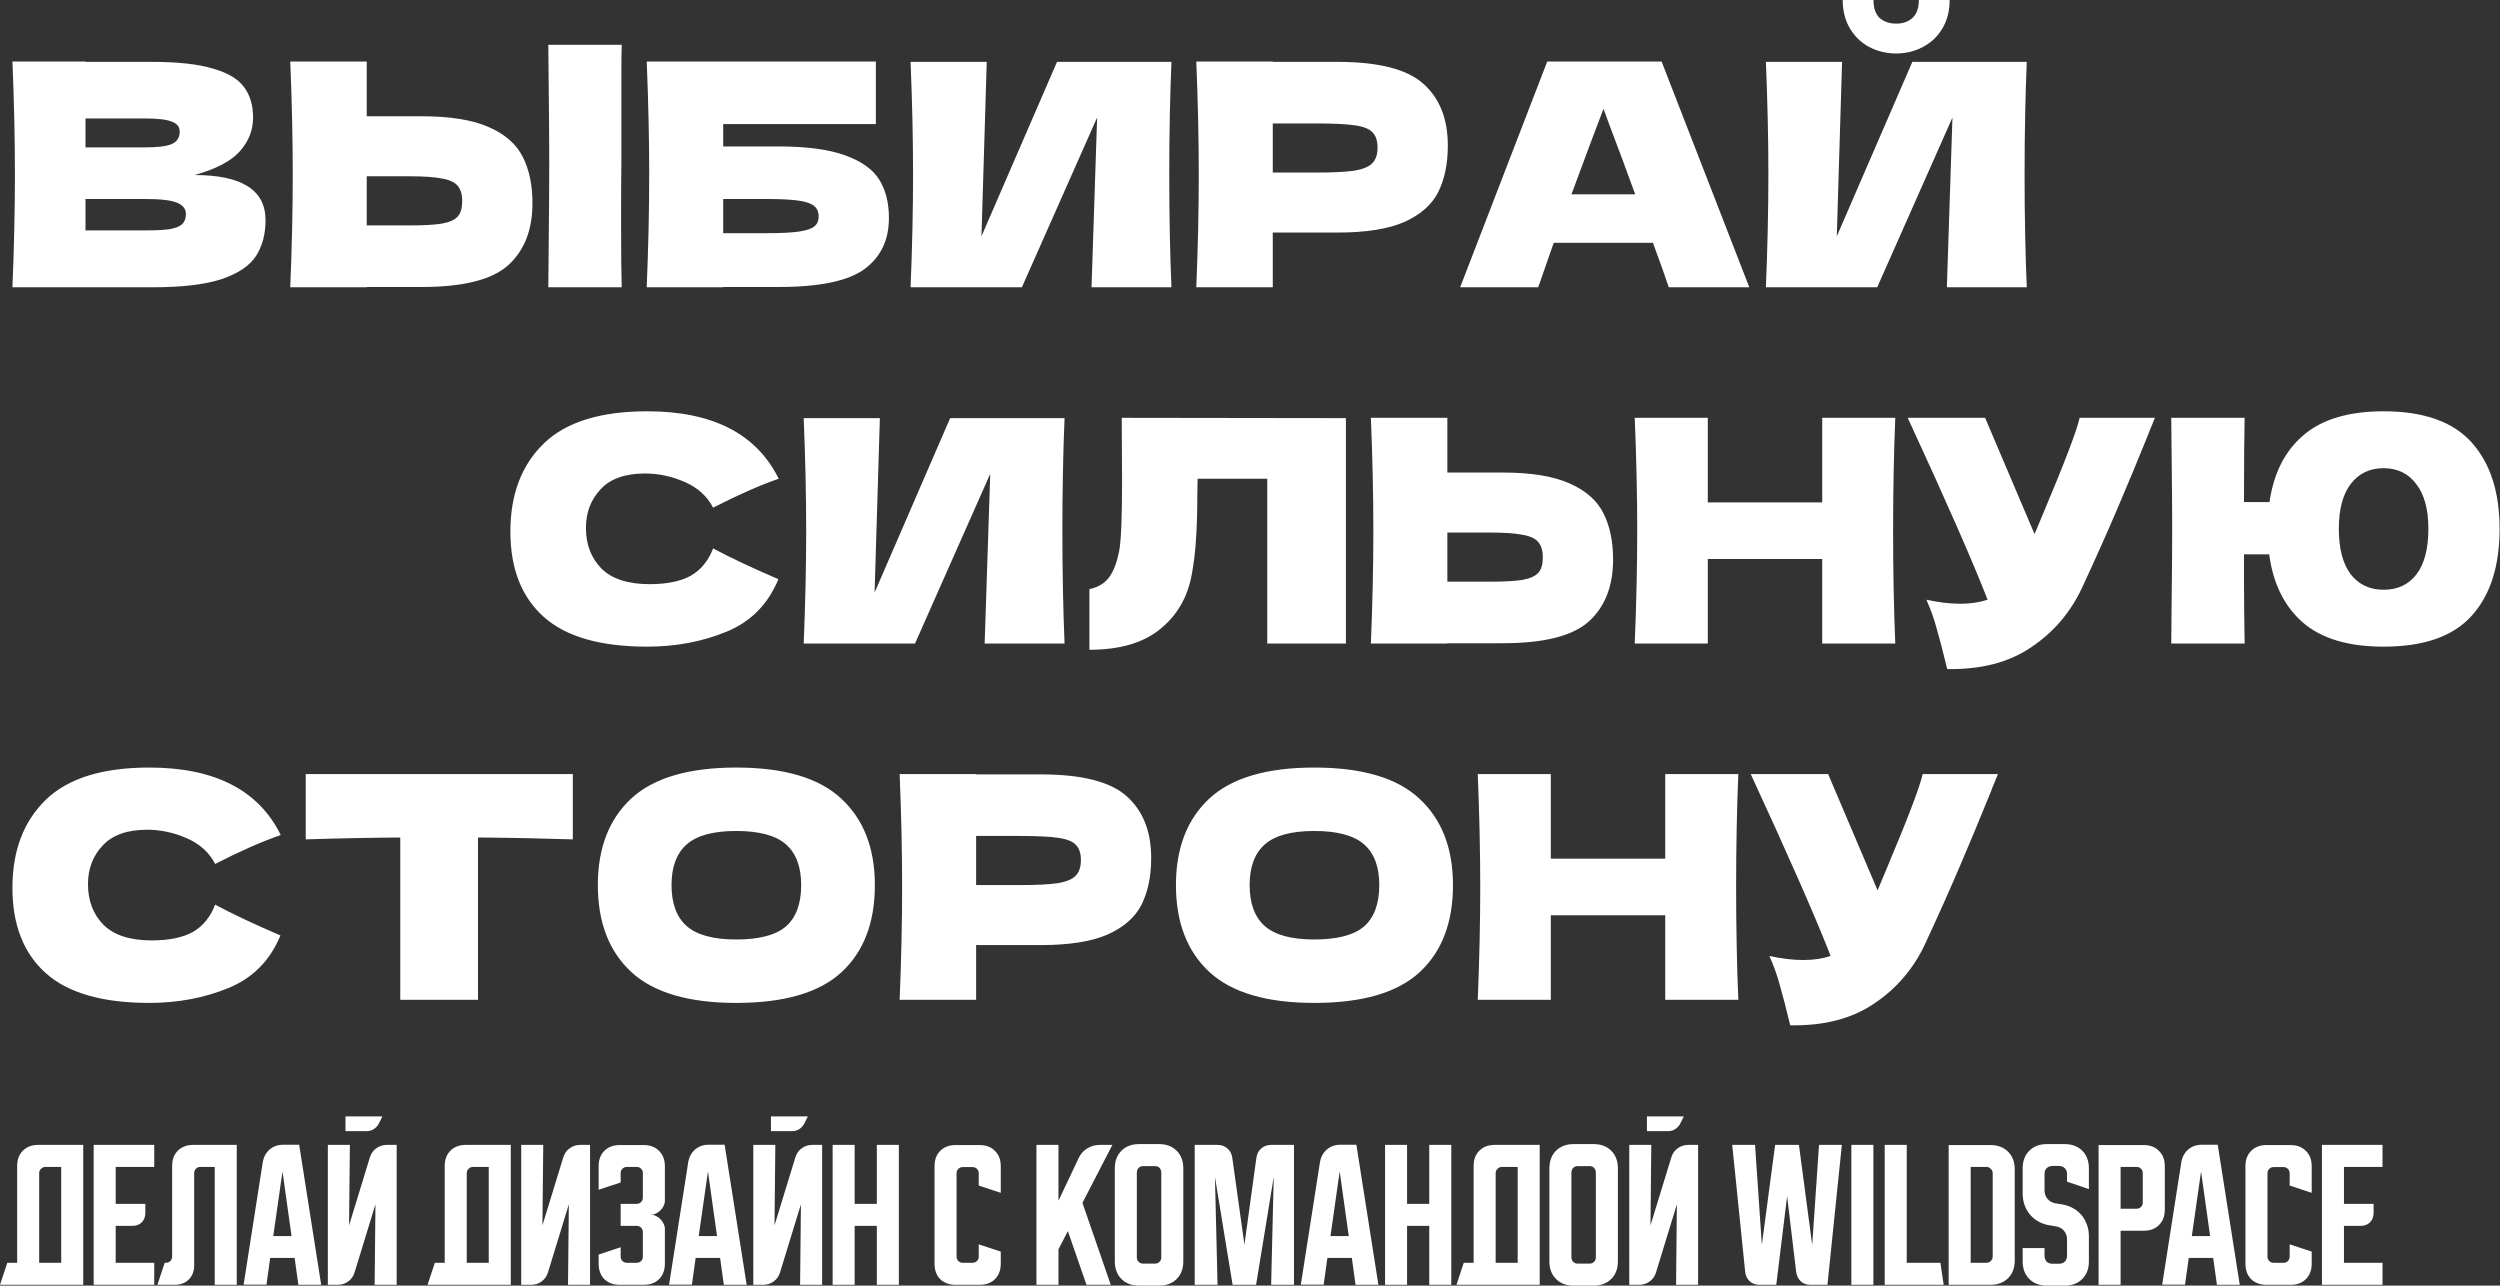 <?xml version="1.0" encoding="UTF-8"?> <svg xmlns="http://www.w3.org/2000/svg" width="1544" height="794" viewBox="0 0 1544 794" fill="none"><rect x="0" y="0" width="1544" height="794" fill="#333333" stroke="none"/> <path d="M4.501 779.898H10.601V720.091C10.601 716.158 11.768 713.024 14.102 710.69C16.502 708.29 19.669 707.09 23.603 707.09H51.406V793.5H0L4.501 779.898ZM37.804 779.898V720.692H28.003C27.003 720.692 26.103 721.092 25.303 721.892C24.57 722.625 24.203 723.492 24.203 724.492V779.898H37.804ZM57.85 707.09H95.255V720.692H71.452V743.494H89.754V749.095C89.754 751.495 89.021 753.429 87.554 754.895C86.087 756.362 84.153 757.096 81.753 757.096H71.452V779.898H95.255V793.5H57.85V707.09ZM97.214 793.5L101.715 779.898H102.515C103.582 779.898 104.482 779.532 105.215 778.798C105.949 778.065 106.315 777.165 106.315 776.098V720.091C106.315 716.158 107.482 713.024 109.816 710.69C112.216 708.29 115.383 707.09 119.317 707.09H146.22V793.5H132.618V720.692H123.717C122.651 720.692 121.751 721.058 121.017 721.792C120.284 722.525 119.917 723.425 119.917 724.492V781.499C119.917 785.099 118.817 787.999 116.617 790.2C114.416 792.4 111.516 793.5 107.916 793.5H97.214ZM162.264 717.891C162.797 714.624 164.198 711.991 166.465 709.99C168.798 707.99 171.632 706.99 174.966 706.99H184.767L198.368 793.5H184.267L181.966 776.898H166.865L164.564 793.4H150.463L162.264 717.891ZM168.765 763.396H180.066L174.465 723.492L168.765 763.396ZM216.078 707.09L215.578 756.796L228.48 714.691C229.213 712.357 230.513 710.524 232.38 709.19C234.314 707.79 236.48 707.09 238.881 707.09H244.981V793.5H231.38L231.88 743.794L218.978 785.899C218.245 788.233 216.912 790.1 214.978 791.5C213.111 792.833 210.978 793.5 208.577 793.5H202.477V707.09H216.078ZM236.18 689.488L233.88 694.088C233.147 695.422 232.113 696.522 230.78 697.389C229.513 698.189 228.113 698.589 226.579 698.589H213.378V689.488H236.18ZM268.554 779.898H274.655V720.091C274.655 716.158 275.822 713.024 278.156 710.69C280.556 708.29 283.723 707.09 287.657 707.09H315.46V793.5H264.054L268.554 779.898ZM301.858 779.898V720.692H292.057C291.057 720.692 290.157 721.092 289.357 721.892C288.623 722.625 288.257 723.492 288.257 724.492V779.898H301.858ZM321.904 793.5V707.09H335.506L335.006 756.796L347.907 714.691C348.641 712.357 349.941 710.524 351.808 709.19C353.741 707.79 355.908 707.09 358.309 707.09H364.409V793.5H350.808L351.308 743.794L338.406 785.899C337.673 788.233 336.339 790.1 334.406 791.5C332.539 792.833 330.405 793.5 328.005 793.5H321.904ZM383.324 770.297V776.098C383.324 777.165 383.691 778.065 384.424 778.798C385.224 779.532 386.124 779.898 387.124 779.898H393.225C394.292 779.898 395.192 779.532 395.925 778.798C396.659 778.065 397.026 777.165 397.026 776.098V760.896C397.026 759.829 396.659 758.929 395.925 758.196C395.192 757.462 394.292 757.096 393.225 757.096H383.324V743.494H393.225C394.292 743.494 395.192 743.127 395.925 742.394C396.659 741.661 397.026 740.761 397.026 739.694V724.492C397.026 723.425 396.659 722.525 395.925 721.792C395.192 721.058 394.292 720.692 393.225 720.692H387.124C386.124 720.692 385.224 721.058 384.424 721.792C383.691 722.525 383.324 723.425 383.324 724.492V730.293L369.722 734.793V720.191C369.722 716.258 370.889 713.124 373.223 710.79C375.623 708.39 378.79 707.19 382.724 707.19H397.626C401.559 707.19 404.693 708.39 407.027 710.79C409.427 713.124 410.627 716.258 410.627 720.191V741.694C410.627 742.694 410.36 743.728 409.827 744.794C409.36 745.794 408.727 746.695 407.927 747.495C407.127 748.295 406.193 748.961 405.127 749.495C404.126 749.962 403.093 750.195 402.026 750.195C403.093 750.195 404.126 750.462 405.127 750.995C406.193 751.462 407.127 752.128 407.927 752.995C408.727 753.795 409.36 754.729 409.827 755.796C410.36 756.796 410.627 757.796 410.627 758.796V780.498C410.627 784.432 409.427 787.599 407.027 790C404.693 792.333 401.559 793.5 397.626 793.5H382.724C378.79 793.5 375.623 792.333 373.223 790C370.889 787.599 369.722 784.432 369.722 780.498V774.798L383.324 770.297ZM425.029 717.891C425.562 714.624 426.962 711.991 429.229 709.99C431.563 707.99 434.397 706.99 437.73 706.99H447.531L461.133 793.5H447.031L444.731 776.898H429.629L427.329 793.4H413.227L425.029 717.891ZM431.53 763.396H442.831L437.23 723.492L431.53 763.396ZM478.843 707.09L478.343 756.796L491.244 714.691C491.978 712.357 493.278 710.524 495.145 709.19C497.078 707.79 499.245 707.09 501.645 707.09H507.746V793.5H494.145L494.645 743.794L481.743 785.899C481.01 788.233 479.676 790.1 477.743 791.5C475.876 792.833 473.742 793.5 471.342 793.5H465.241V707.09H478.843ZM498.945 689.488L496.645 694.088C495.912 695.422 494.878 696.522 493.545 697.389C492.278 698.189 490.878 698.589 489.344 698.589H476.143V689.488H498.945ZM514.231 707.09H527.833V743.494H541.534V707.09H555.136V793.5H541.534V757.096H527.833V793.5H514.231V707.09ZM577.168 780.498V720.191C577.168 716.258 578.335 713.124 580.669 710.79C583.069 708.39 586.236 707.19 590.17 707.19H605.072C609.005 707.19 612.139 708.39 614.473 710.79C616.873 713.124 618.073 716.258 618.073 720.191V736.693L604.471 732.193V724.592C604.471 723.525 604.105 722.625 603.371 721.892C602.638 721.158 601.738 720.792 600.671 720.792H594.57C593.504 720.792 592.603 721.158 591.87 721.892C591.137 722.625 590.77 723.525 590.77 724.592V776.098C590.77 777.165 591.137 778.065 591.87 778.798C592.603 779.532 593.504 779.898 594.57 779.898H600.671C601.738 779.898 602.638 779.532 603.371 778.798C604.105 778.065 604.471 777.165 604.471 776.098V768.497L618.073 772.998V780.498C618.073 784.432 616.873 787.599 614.473 790C612.139 792.333 609.005 793.5 605.072 793.5H590.17C586.236 793.5 583.069 792.333 580.669 790C578.335 787.599 577.168 784.432 577.168 780.498ZM653.707 707.09V741.594L666.208 715.191C667.342 712.724 669.075 710.757 671.409 709.29C673.809 707.823 676.376 707.09 679.11 707.09H687.011L668.509 742.894L686.011 793.5H671.009L659.507 760.296L653.707 771.597V793.5H640.105V707.09H653.707ZM688.509 721.592C688.509 717.058 689.876 713.424 692.61 710.69C695.343 707.957 698.977 706.59 703.511 706.59H715.812C720.346 706.59 723.98 707.957 726.714 710.69C729.447 713.424 730.814 717.058 730.814 721.592V778.998C730.814 783.532 729.447 787.166 726.714 789.9C723.98 792.633 720.346 794 715.812 794H703.511C698.977 794 695.343 792.633 692.61 789.9C689.876 787.166 688.509 783.532 688.509 778.998V721.592ZM705.911 780.398H713.412C714.479 780.398 715.379 780.032 716.112 779.298C716.846 778.565 717.213 777.665 717.213 776.598V724.492C717.213 723.092 716.846 722.025 716.112 721.292C715.379 720.558 714.479 720.191 713.412 720.191H705.911C704.845 720.191 703.944 720.558 703.211 721.292C702.478 722.025 702.111 723.092 702.111 724.492V776.598C702.111 777.665 702.478 778.565 703.211 779.298C703.944 780.032 704.845 780.398 705.911 780.398ZM737.851 793.5V707.09H751.953C754.353 707.09 756.386 707.823 758.053 709.29C759.72 710.69 760.72 712.591 761.054 714.991L768.554 768.697L775.955 714.991C776.289 712.591 777.289 710.69 778.956 709.29C780.623 707.823 782.656 707.09 785.056 707.09H799.158V793.5H785.056L786.657 726.892L775.755 793.5H761.254L750.352 726.892L751.953 793.5H737.851ZM815.191 717.891C815.725 714.624 817.125 711.991 819.392 709.99C821.725 707.99 824.559 706.99 827.893 706.99H837.694L851.295 793.5H837.194L834.893 776.898H819.792L817.491 793.4H803.39L815.191 717.891ZM821.692 763.396H832.993L827.393 723.492L821.692 763.396ZM855.404 707.09H869.005V743.494H882.707V707.09H896.308V793.5H882.707V757.096H869.005V793.5H855.404V707.09ZM904.019 779.898H910.119V720.091C910.119 716.158 911.286 713.024 913.62 710.69C916.02 708.29 919.187 707.09 923.121 707.09H950.924V793.5H899.518L904.019 779.898ZM937.322 779.898V720.692H927.521C926.521 720.692 925.621 721.092 924.821 721.892C924.088 722.625 923.721 723.492 923.721 724.492V779.898H937.322ZM956.9 721.592C956.9 717.058 958.267 713.424 961 710.69C963.734 707.957 967.368 706.59 971.901 706.59H984.203C988.737 706.59 992.37 707.957 995.104 710.69C997.838 713.424 999.205 717.058 999.205 721.592V778.998C999.205 783.532 997.838 787.166 995.104 789.9C992.37 792.633 988.737 794 984.203 794H971.901C967.368 794 963.734 792.633 961 789.9C958.267 787.166 956.9 783.532 956.9 778.998V721.592ZM974.302 780.398H981.803C982.869 780.398 983.769 780.032 984.503 779.298C985.236 778.565 985.603 777.665 985.603 776.598V724.492C985.603 723.092 985.236 722.025 984.503 721.292C983.769 720.558 982.869 720.191 981.803 720.191H974.302C973.235 720.191 972.335 720.558 971.601 721.292C970.868 722.025 970.501 723.092 970.501 724.492V776.598C970.501 777.665 970.868 778.565 971.601 779.298C972.335 780.032 973.235 780.398 974.302 780.398ZM1019.84 707.09L1019.34 756.796L1032.24 714.691C1032.98 712.357 1034.28 710.524 1036.14 709.19C1038.08 707.79 1040.25 707.09 1042.65 707.09H1048.75V793.5H1035.14L1035.64 743.794L1022.74 785.899C1022.01 788.233 1020.68 790.1 1018.74 791.5C1016.88 792.833 1014.74 793.5 1012.34 793.5H1006.24V707.09H1019.84ZM1039.95 689.488L1037.64 694.088C1036.91 695.422 1035.88 696.522 1034.54 697.389C1033.28 698.189 1031.88 698.589 1030.34 698.589H1017.14V689.488H1039.95ZM1083.92 707.09L1088.12 768.797L1096.32 707.09H1111.02L1119.22 768.897L1123.43 707.09H1137.53L1128.63 793.5H1118.22C1115.82 793.5 1113.82 792.8 1112.22 791.4C1110.62 789.933 1109.66 787.999 1109.32 785.599L1103.72 738.794L1097.02 793.5H1086.62C1084.22 793.5 1082.22 792.767 1080.62 791.3C1079.02 789.833 1078.09 787.899 1077.82 785.499L1069.82 707.09H1083.92ZM1143.4 793.5V707.09H1157V793.5H1143.4ZM1200.4 793.5H1163.99V707.09H1177.6V779.898H1198.4L1200.4 793.5ZM1229.29 707.19C1233.83 707.19 1237.46 708.557 1240.19 711.29C1242.93 714.024 1244.3 717.658 1244.3 722.192V778.498C1244.3 783.032 1242.93 786.666 1240.19 789.399C1237.46 792.133 1233.83 793.5 1229.29 793.5H1203.49V707.19H1229.29ZM1217.09 720.692V779.898H1226.89C1227.89 779.898 1228.76 779.532 1229.49 778.798C1230.29 777.998 1230.69 777.098 1230.69 776.098V724.492C1230.69 723.492 1230.29 722.625 1229.49 721.892C1228.76 721.092 1227.89 720.692 1226.89 720.692H1217.09ZM1249.2 737.093V721.592C1249.2 717.058 1250.57 713.424 1253.3 710.69C1256.03 707.957 1259.67 706.59 1264.2 706.59H1275.1C1279.64 706.59 1283.27 707.957 1286 710.69C1288.74 713.424 1290.1 717.058 1290.1 721.592V734.393L1276.6 729.793V725.092C1276.6 723.559 1276.14 722.358 1275.2 721.492C1274.34 720.558 1273.14 720.091 1271.6 720.091H1267.7C1266.17 720.091 1264.93 720.558 1264 721.492C1263.13 722.358 1262.7 723.559 1262.7 725.092V735.093C1262.7 737.227 1263.33 739.027 1264.6 740.494C1265.87 741.961 1267.53 742.861 1269.6 743.194L1273.3 743.794C1275.84 744.194 1278.14 744.961 1280.2 746.094C1282.27 747.228 1284.04 748.661 1285.5 750.395C1286.97 752.128 1288.1 754.129 1288.9 756.396C1289.7 758.596 1290.1 760.963 1290.1 763.496V778.998C1290.1 783.532 1288.74 787.166 1286 789.9C1283.27 792.633 1279.64 794 1275.1 794H1264.2C1259.67 794 1256.03 792.633 1253.3 789.9C1250.57 787.166 1249.2 783.532 1249.2 778.998V770.797H1262.7V775.498C1262.7 777.031 1263.13 778.265 1264 779.198C1264.93 780.065 1266.17 780.498 1267.7 780.498H1271.6C1273.14 780.498 1274.34 780.065 1275.2 779.198C1276.14 778.265 1276.6 777.031 1276.6 775.498V765.497C1276.6 763.363 1275.97 761.563 1274.7 760.096C1273.44 758.629 1271.77 757.729 1269.7 757.396L1266 756.796C1263.47 756.396 1261.17 755.629 1259.1 754.495C1257.03 753.362 1255.27 751.928 1253.8 750.195C1252.33 748.461 1251.2 746.495 1250.4 744.294C1249.6 742.027 1249.2 739.627 1249.2 737.093ZM1296.08 707.19H1323.98C1327.92 707.19 1331.05 708.39 1333.38 710.79C1335.78 713.124 1336.98 716.258 1336.98 720.191V747.095C1336.98 751.028 1335.78 754.195 1333.38 756.596C1331.05 758.929 1327.92 760.096 1323.98 760.096H1309.68V793.5H1296.08V707.19ZM1309.68 720.692V746.495H1319.58C1320.65 746.495 1321.55 746.128 1322.28 745.394C1323.02 744.661 1323.38 743.761 1323.38 742.694V724.492C1323.38 723.425 1323.02 722.525 1322.28 721.792C1321.55 721.058 1320.65 720.692 1319.58 720.692H1309.68ZM1347.17 717.891C1347.7 714.624 1349.1 711.991 1351.37 709.99C1353.7 707.99 1356.53 706.99 1359.87 706.99H1369.67L1383.27 793.5H1369.17L1366.87 776.898H1351.77L1349.47 793.4H1335.37L1347.17 717.891ZM1353.67 763.396H1364.97L1359.37 723.492L1353.67 763.396ZM1386.79 780.498V720.191C1386.79 716.258 1387.96 713.124 1390.29 710.79C1392.69 708.39 1395.86 707.19 1399.79 707.19H1414.7C1418.63 707.19 1421.76 708.39 1424.1 710.79C1426.5 713.124 1427.7 716.258 1427.7 720.191V736.693L1414.1 732.193V724.592C1414.1 723.525 1413.73 722.625 1413 721.892C1412.26 721.158 1411.36 720.792 1410.3 720.792H1404.2C1403.13 720.792 1402.23 721.158 1401.49 721.892C1400.76 722.625 1400.39 723.525 1400.39 724.592V776.098C1400.39 777.165 1400.76 778.065 1401.49 778.798C1402.23 779.532 1403.13 779.898 1404.2 779.898H1410.3C1411.36 779.898 1412.26 779.532 1413 778.798C1413.73 778.065 1414.1 777.165 1414.1 776.098V768.497L1427.7 772.998V780.498C1427.7 784.432 1426.5 787.599 1424.1 790C1421.76 792.333 1418.63 793.5 1414.7 793.5H1399.79C1395.86 793.5 1392.69 792.333 1390.29 790C1387.96 787.599 1386.79 784.432 1386.79 780.498ZM1434.03 707.09H1471.43V720.692H1447.63V743.494H1465.93V749.095C1465.93 751.495 1465.2 753.429 1463.73 754.895C1462.26 756.362 1460.33 757.096 1457.93 757.096H1447.63V779.898H1471.43V793.5H1434.03V707.09Z" fill="white"></path> <path d="M120.206 108.109C149.393 108.109 163.987 117.39 163.987 135.952C163.987 144.657 162.003 152.082 158.034 158.226C154.066 164.243 146.961 168.98 136.72 172.436C126.479 175.765 112.269 177.429 94.091 177.429H7.681C8.705 152.594 9.217 129.359 9.217 107.725C9.217 86.09 8.705 62.855 7.681 38.021H52.806V38.213H93.707C109.581 38.213 122.062 39.557 131.151 42.245C140.368 44.805 146.833 48.582 150.545 53.574C154.386 58.567 156.306 64.904 156.306 72.585C156.306 80.394 153.554 87.37 148.049 93.515C142.673 99.532 133.391 104.396 120.206 108.109ZM52.806 73.161V91.019H89.674C97.611 91.019 103.116 90.315 106.188 88.906C109.389 87.498 110.989 84.938 110.989 81.226C110.989 78.281 109.325 76.233 105.996 75.081C102.796 73.801 97.355 73.161 89.674 73.161H52.806ZM89.674 142.289C96.331 142.289 101.388 142.033 104.844 141.521C108.429 140.88 110.989 139.856 112.525 138.448C114.061 136.912 114.829 134.864 114.829 132.303C114.829 128.975 112.973 126.607 109.261 125.199C105.676 123.662 99.147 122.894 89.674 122.894H52.806V142.289H89.674ZM383.767 100.62C383.639 108.301 383.575 120.078 383.575 135.952C383.575 155.026 383.703 168.852 383.959 177.429H338.642L338.834 155.73C339.09 131.919 339.218 113.549 339.218 100.62C339.218 88.33 339.09 70.92 338.834 48.39L338.642 27.651H383.959C383.831 31.748 383.767 38.149 383.767 46.854V82.762V100.62ZM260.681 71.817C278.219 71.817 291.98 74.057 301.965 78.537C311.951 82.89 318.927 89.034 322.896 96.971C326.864 104.78 328.849 114.317 328.849 125.583C328.849 141.969 323.856 154.706 313.871 163.795C303.886 172.756 286.156 177.237 260.681 177.237H226.501V177.429H179.263C180.287 152.594 180.799 129.359 180.799 107.725C180.799 86.09 180.287 62.855 179.263 38.021H226.501V71.817H260.681ZM253 139.216C261.961 139.216 268.682 138.832 273.162 138.064C277.771 137.168 280.971 135.696 282.763 133.648C284.555 131.599 285.452 128.463 285.452 124.239C285.452 120.014 284.491 116.814 282.571 114.637C280.651 112.461 277.387 110.989 272.778 110.221C268.298 109.325 261.705 108.877 253 108.877H226.501V139.216H253ZM480.831 90.443C498.369 90.443 512.131 92.299 522.116 96.011C532.101 99.596 539.078 104.588 543.046 110.989C547.015 117.39 548.999 125.263 548.999 134.608C548.999 148.177 544.006 158.675 534.021 166.099C524.036 173.524 506.306 177.237 480.831 177.237H446.651V177.429H399.414C400.438 152.594 400.95 129.359 400.95 107.725C400.95 86.09 400.438 62.855 399.414 38.021H540.934V76.617H446.651V90.443H480.831ZM473.15 144.017C481.983 144.017 488.64 143.697 493.121 143.057C497.729 142.417 500.929 141.393 502.722 139.984C504.642 138.576 505.602 136.464 505.602 133.648C505.602 130.831 504.642 128.655 502.722 127.119C500.801 125.583 497.537 124.495 492.928 123.855C488.32 123.214 481.727 122.894 473.15 122.894H446.651V144.017H473.15ZM609.415 38.213L606.151 145.937L652.812 38.213H723.477C722.581 59.847 722.132 83.018 722.132 107.725C722.132 132.56 722.581 155.794 723.477 177.429H674.127L677.583 72.585L631.114 177.429H562.37C563.394 152.594 563.906 129.359 563.906 107.725C563.906 86.218 563.394 63.047 562.37 38.213H609.415ZM826.006 38.213C851.481 38.213 869.211 42.757 879.196 51.846C889.181 60.807 894.174 73.481 894.174 89.867C894.174 101.132 892.19 110.733 888.221 118.67C884.253 126.479 877.276 132.624 867.291 137.104C857.306 141.457 843.544 143.633 826.006 143.633H786.065V177.429H738.828C739.852 152.594 740.364 129.359 740.364 107.725C740.364 86.09 739.852 62.855 738.828 38.021H786.065V38.213H826.006ZM812.564 106.573C823.19 106.573 831.127 106.188 836.375 105.42C841.752 104.524 845.464 102.988 847.512 100.812C849.689 98.636 850.777 95.435 850.777 91.211C850.777 86.986 849.753 83.85 847.705 81.802C845.784 79.625 842.136 78.153 836.759 77.385C831.511 76.617 823.446 76.233 812.564 76.233H786.065V106.573H812.564ZM1030.64 177.429C1028.21 170.132 1024.94 160.979 1020.85 149.97H959.59L949.989 177.429H901.792L955.558 38.021H1026.22L1080.37 177.429H1030.64ZM1009.9 120.014C1005.04 106.573 1000.04 93.131 994.923 79.689L990.314 67.208C985.833 78.857 979.241 96.459 970.536 120.014H1009.9ZM1171.08 33.028C1165.06 33.028 1159.49 31.684 1154.37 28.995C1149.38 26.307 1145.41 22.467 1142.46 17.474C1139.52 12.482 1138.05 6.657 1138.05 0H1157.06C1157.06 4.993 1158.34 8.705 1160.9 11.137C1163.59 13.442 1166.98 14.594 1171.08 14.594C1175.17 14.594 1178.5 13.442 1181.06 11.137C1183.75 8.705 1185.09 4.993 1185.09 0H1204.1C1204.1 6.657 1202.63 12.482 1199.69 17.474C1196.74 22.467 1192.71 26.307 1187.59 28.995C1182.6 31.684 1177.09 33.028 1171.08 33.028ZM1137.66 38.213L1134.4 145.937L1181.06 38.213H1251.73C1250.83 59.847 1250.38 83.018 1250.38 107.725C1250.38 132.56 1250.83 155.794 1251.73 177.429H1202.38L1205.83 72.585L1159.36 177.429H1090.62C1091.64 152.594 1092.15 129.359 1092.15 107.725C1092.15 86.218 1091.64 63.047 1090.62 38.213H1137.66ZM399.706 399.374C370.775 399.374 349.46 393.23 335.763 380.94C322.065 368.651 315.216 351.113 315.216 328.326C315.216 305.412 322.065 287.297 335.763 273.984C349.46 260.67 370.775 254.014 399.706 254.014C440.159 254.014 467.234 267.903 480.932 295.682C469.41 299.651 455.905 305.604 440.415 313.54C436.702 306.372 430.814 301.059 422.749 297.603C414.812 294.146 406.683 292.418 398.362 292.418C386.073 292.418 376.92 295.682 370.903 302.211C364.886 308.612 361.878 316.549 361.878 326.022C361.878 336.263 365.078 344.648 371.479 351.177C378.008 357.578 387.929 360.778 401.242 360.778C411.868 360.778 420.317 359.05 426.589 355.593C432.862 352.009 437.471 346.376 440.415 338.695C450.912 344.328 464.354 350.665 480.74 357.706C474.339 373.195 463.65 384.013 448.672 390.157C433.694 396.302 417.372 399.374 399.706 399.374ZM543.408 258.238L540.143 365.963L586.805 258.238H657.469C656.573 279.873 656.125 303.043 656.125 327.75C656.125 352.585 656.573 375.82 657.469 397.454H608.119L611.576 292.61L565.106 397.454H496.362C497.387 372.619 497.899 349.385 497.899 327.75C497.899 306.244 497.387 283.073 496.362 258.238H543.408ZM831.239 397.454H782.657V295.682H739.644L739.452 306.82C739.452 316.549 739.196 325.126 738.684 332.551C738.3 339.847 737.404 347.336 735.996 355.017C733.435 368.971 726.907 380.172 716.409 388.621C706.04 397.07 691.51 401.295 672.82 401.295V363.85C677.813 362.826 681.717 360.586 684.534 357.129C687.478 353.545 689.718 347.848 691.254 340.04C692.407 333.767 692.983 319.493 692.983 297.219L692.791 258.046L831.239 258.238V397.454ZM928.07 291.842C945.608 291.842 959.37 294.082 969.355 298.563C979.34 302.915 986.317 309.06 990.285 316.997C994.254 324.806 996.238 334.343 996.238 345.608C996.238 361.994 991.246 374.732 981.26 383.821C971.275 392.782 953.545 397.262 928.07 397.262H893.89V397.454H846.653C847.677 372.619 848.189 349.385 848.189 327.75C848.189 306.116 847.677 282.881 846.653 258.046H893.89V291.842H928.07ZM920.389 359.242C929.35 359.242 936.071 358.858 940.552 358.09C945.16 357.193 948.361 355.721 950.153 353.673C951.945 351.625 952.841 348.488 952.841 344.264C952.841 340.04 951.881 336.839 949.961 334.663C948.041 332.487 944.776 331.014 940.168 330.246C935.687 329.35 929.094 328.902 920.389 328.902H893.89V359.242H920.389ZM1170.52 258.046C1169.63 279.681 1169.18 302.915 1169.18 327.75C1169.18 352.585 1169.63 375.82 1170.52 397.454H1125.4V345.224H1054.73V397.454H1009.61C1010.63 372.619 1011.15 349.385 1011.15 327.75C1011.15 306.116 1010.63 282.881 1009.61 258.046H1054.73V310.276H1125.4V258.046H1170.52ZM1330.86 258.046C1330.34 259.454 1329.7 261.054 1328.94 262.847C1328.17 264.511 1327.4 266.431 1326.63 268.607C1319.59 286.017 1313.06 301.699 1307.05 315.653C1301.16 329.478 1294.12 345.224 1285.92 362.89C1278.75 378.252 1268.26 390.541 1254.43 399.758C1240.73 409.104 1223.45 413.584 1202.59 413.2C1199.9 402.063 1197.72 393.678 1196.06 388.045C1194.52 382.284 1192.41 376.396 1189.72 370.379C1197.27 372.043 1204.25 372.875 1210.65 372.875C1216.92 372.875 1222.56 372.043 1227.55 370.379C1218.33 346.696 1201.88 309.252 1178.2 258.046H1226.01L1256.54 329.862L1261.92 316.997C1275.23 285.377 1282.72 265.727 1284.39 258.046H1330.86ZM1472.11 254.014C1496.82 254.014 1514.93 260.414 1526.45 273.216C1537.97 286.017 1543.74 303.811 1543.74 326.598C1543.74 349.769 1537.97 367.691 1526.45 380.364C1515.06 393.038 1496.95 399.374 1472.11 399.374C1450.48 399.374 1433.9 394.446 1422.38 384.589C1410.86 374.604 1403.88 360.522 1401.45 342.344H1385.89V357.514C1385.89 367.755 1386.02 381.068 1386.28 397.454H1340.96L1341.15 377.292C1341.41 355.273 1341.54 338.183 1341.54 326.022C1341.54 314.629 1341.41 298.435 1341.15 277.44L1340.96 258.046H1386.28C1386.02 268.543 1385.89 285.889 1385.89 310.084H1401.64C1404.2 292.29 1411.18 278.528 1422.57 268.799C1434.09 258.942 1450.6 254.014 1472.11 254.014ZM1472.11 364.234C1480.82 364.234 1487.6 361.034 1492.47 354.633C1497.33 348.232 1499.76 338.887 1499.76 326.598C1499.76 314.565 1497.27 305.348 1492.27 298.947C1487.41 292.418 1480.69 289.154 1472.11 289.154C1463.53 289.154 1456.75 292.418 1451.76 298.947C1446.89 305.348 1444.46 314.565 1444.46 326.598C1444.46 338.759 1446.89 348.104 1451.76 354.633C1456.75 361.034 1463.53 364.234 1472.11 364.234ZM92.171 619.4C63.239 619.4 41.925 613.255 28.227 600.966C14.53 588.676 7.681 571.138 7.681 548.352C7.681 525.437 14.53 507.323 28.227 494.009C41.925 480.696 63.239 474.039 92.171 474.039C132.623 474.039 159.698 487.929 173.396 515.708C161.875 519.676 148.369 525.629 132.879 533.566C129.167 526.397 123.278 521.084 115.213 517.628C107.276 514.172 99.147 512.443 90.826 512.443C78.537 512.443 69.384 515.708 63.367 522.237C57.351 528.637 54.342 536.574 54.342 546.047C54.342 556.289 57.543 564.673 63.943 571.202C70.472 577.603 80.393 580.803 93.707 580.803C104.332 580.803 112.781 579.075 119.054 575.619C125.326 572.034 129.935 566.402 132.879 558.721C143.377 564.353 156.818 570.69 173.204 577.731C166.803 593.221 156.114 604.038 141.136 610.183C126.159 616.327 109.837 619.4 92.171 619.4ZM353.774 518.396C333.676 517.756 314.153 517.372 295.207 517.244V617.48H247.202V517.244C228.127 517.372 208.669 517.756 188.827 518.396V478.071H353.774V518.396ZM454.673 619.4C425.357 619.4 403.787 613.063 389.961 600.39C376.135 587.588 369.223 569.666 369.223 546.623C369.223 523.837 376.071 506.043 389.769 493.241C403.595 480.44 425.229 474.039 454.673 474.039C484.244 474.039 505.878 480.44 519.576 493.241C533.402 506.043 540.314 523.837 540.314 546.623C540.314 569.794 533.466 587.716 519.768 600.39C506.071 613.063 484.372 619.4 454.673 619.4ZM454.673 580.227C468.882 580.227 479.123 577.539 485.396 572.162C491.669 566.658 494.805 558.145 494.805 546.623C494.805 535.358 491.669 526.973 485.396 521.468C479.123 515.964 468.882 513.212 454.673 513.212C440.591 513.212 430.414 515.964 424.141 521.468C417.868 526.973 414.732 535.358 414.732 546.623C414.732 558.017 417.868 566.466 424.141 571.97C430.414 577.475 440.591 580.227 454.673 580.227ZM642.797 478.263C668.272 478.263 686.002 482.808 695.987 491.897C705.973 500.858 710.965 513.532 710.965 529.917C710.965 541.183 708.981 550.784 705.013 558.721C701.044 566.53 694.067 572.674 684.082 577.155C674.097 581.507 660.335 583.684 642.797 583.684H602.857V617.48H555.619C556.643 592.645 557.155 569.41 557.155 547.776C557.155 526.141 556.643 502.906 555.619 478.071H602.857V478.263H642.797ZM629.356 546.623C639.981 546.623 647.918 546.239 653.167 545.471C658.543 544.575 662.256 543.039 664.304 540.863C666.48 538.686 667.568 535.486 667.568 531.262C667.568 527.037 666.544 523.901 664.496 521.853C662.576 519.676 658.927 518.204 653.551 517.436C648.302 516.668 640.237 516.284 629.356 516.284H602.857V546.623H629.356ZM811.714 619.4C782.398 619.4 760.828 613.063 747.002 600.39C733.177 587.588 726.264 569.666 726.264 546.623C726.264 523.837 733.113 506.043 746.81 493.241C760.636 480.44 782.27 474.039 811.714 474.039C841.285 474.039 862.92 480.44 876.617 493.241C890.443 506.043 897.356 523.837 897.356 546.623C897.356 569.794 890.507 587.716 876.809 600.39C863.112 613.063 841.413 619.4 811.714 619.4ZM811.714 580.227C825.923 580.227 836.165 577.539 842.437 572.162C848.71 566.658 851.846 558.145 851.846 546.623C851.846 535.358 848.71 526.973 842.437 521.468C836.165 515.964 825.923 513.212 811.714 513.212C797.632 513.212 787.455 515.964 781.182 521.468C774.91 526.973 771.773 535.358 771.773 546.623C771.773 558.017 774.91 566.466 781.182 571.97C787.455 577.475 797.632 580.227 811.714 580.227ZM1073.58 478.071C1072.68 499.706 1072.23 522.941 1072.23 547.776C1072.23 572.61 1072.68 595.845 1073.58 617.48H1028.45V565.25H957.786V617.48H912.661C913.685 592.645 914.197 569.41 914.197 547.776C914.197 526.141 913.685 502.906 912.661 478.071H957.786V530.302H1028.45V478.071H1073.58ZM1233.91 478.071C1233.4 479.48 1232.76 481.08 1231.99 482.872C1231.22 484.536 1230.45 486.456 1229.68 488.633C1222.64 506.043 1216.11 521.725 1210.1 535.678C1204.21 549.504 1197.17 565.25 1188.97 582.916C1181.81 598.277 1171.31 610.567 1157.48 619.784C1143.79 629.129 1126.5 633.609 1105.64 633.225C1102.95 622.088 1100.77 613.703 1099.11 608.071C1097.57 602.31 1095.46 596.421 1092.77 590.404C1100.32 592.069 1107.3 592.901 1113.7 592.901C1119.97 592.901 1125.61 592.069 1130.6 590.404C1121.38 566.722 1104.93 529.277 1081.25 478.071H1129.06L1159.6 549.888L1164.97 537.022C1178.29 505.403 1185.77 485.752 1187.44 478.071H1233.91Z" fill="white"></path> </svg> 